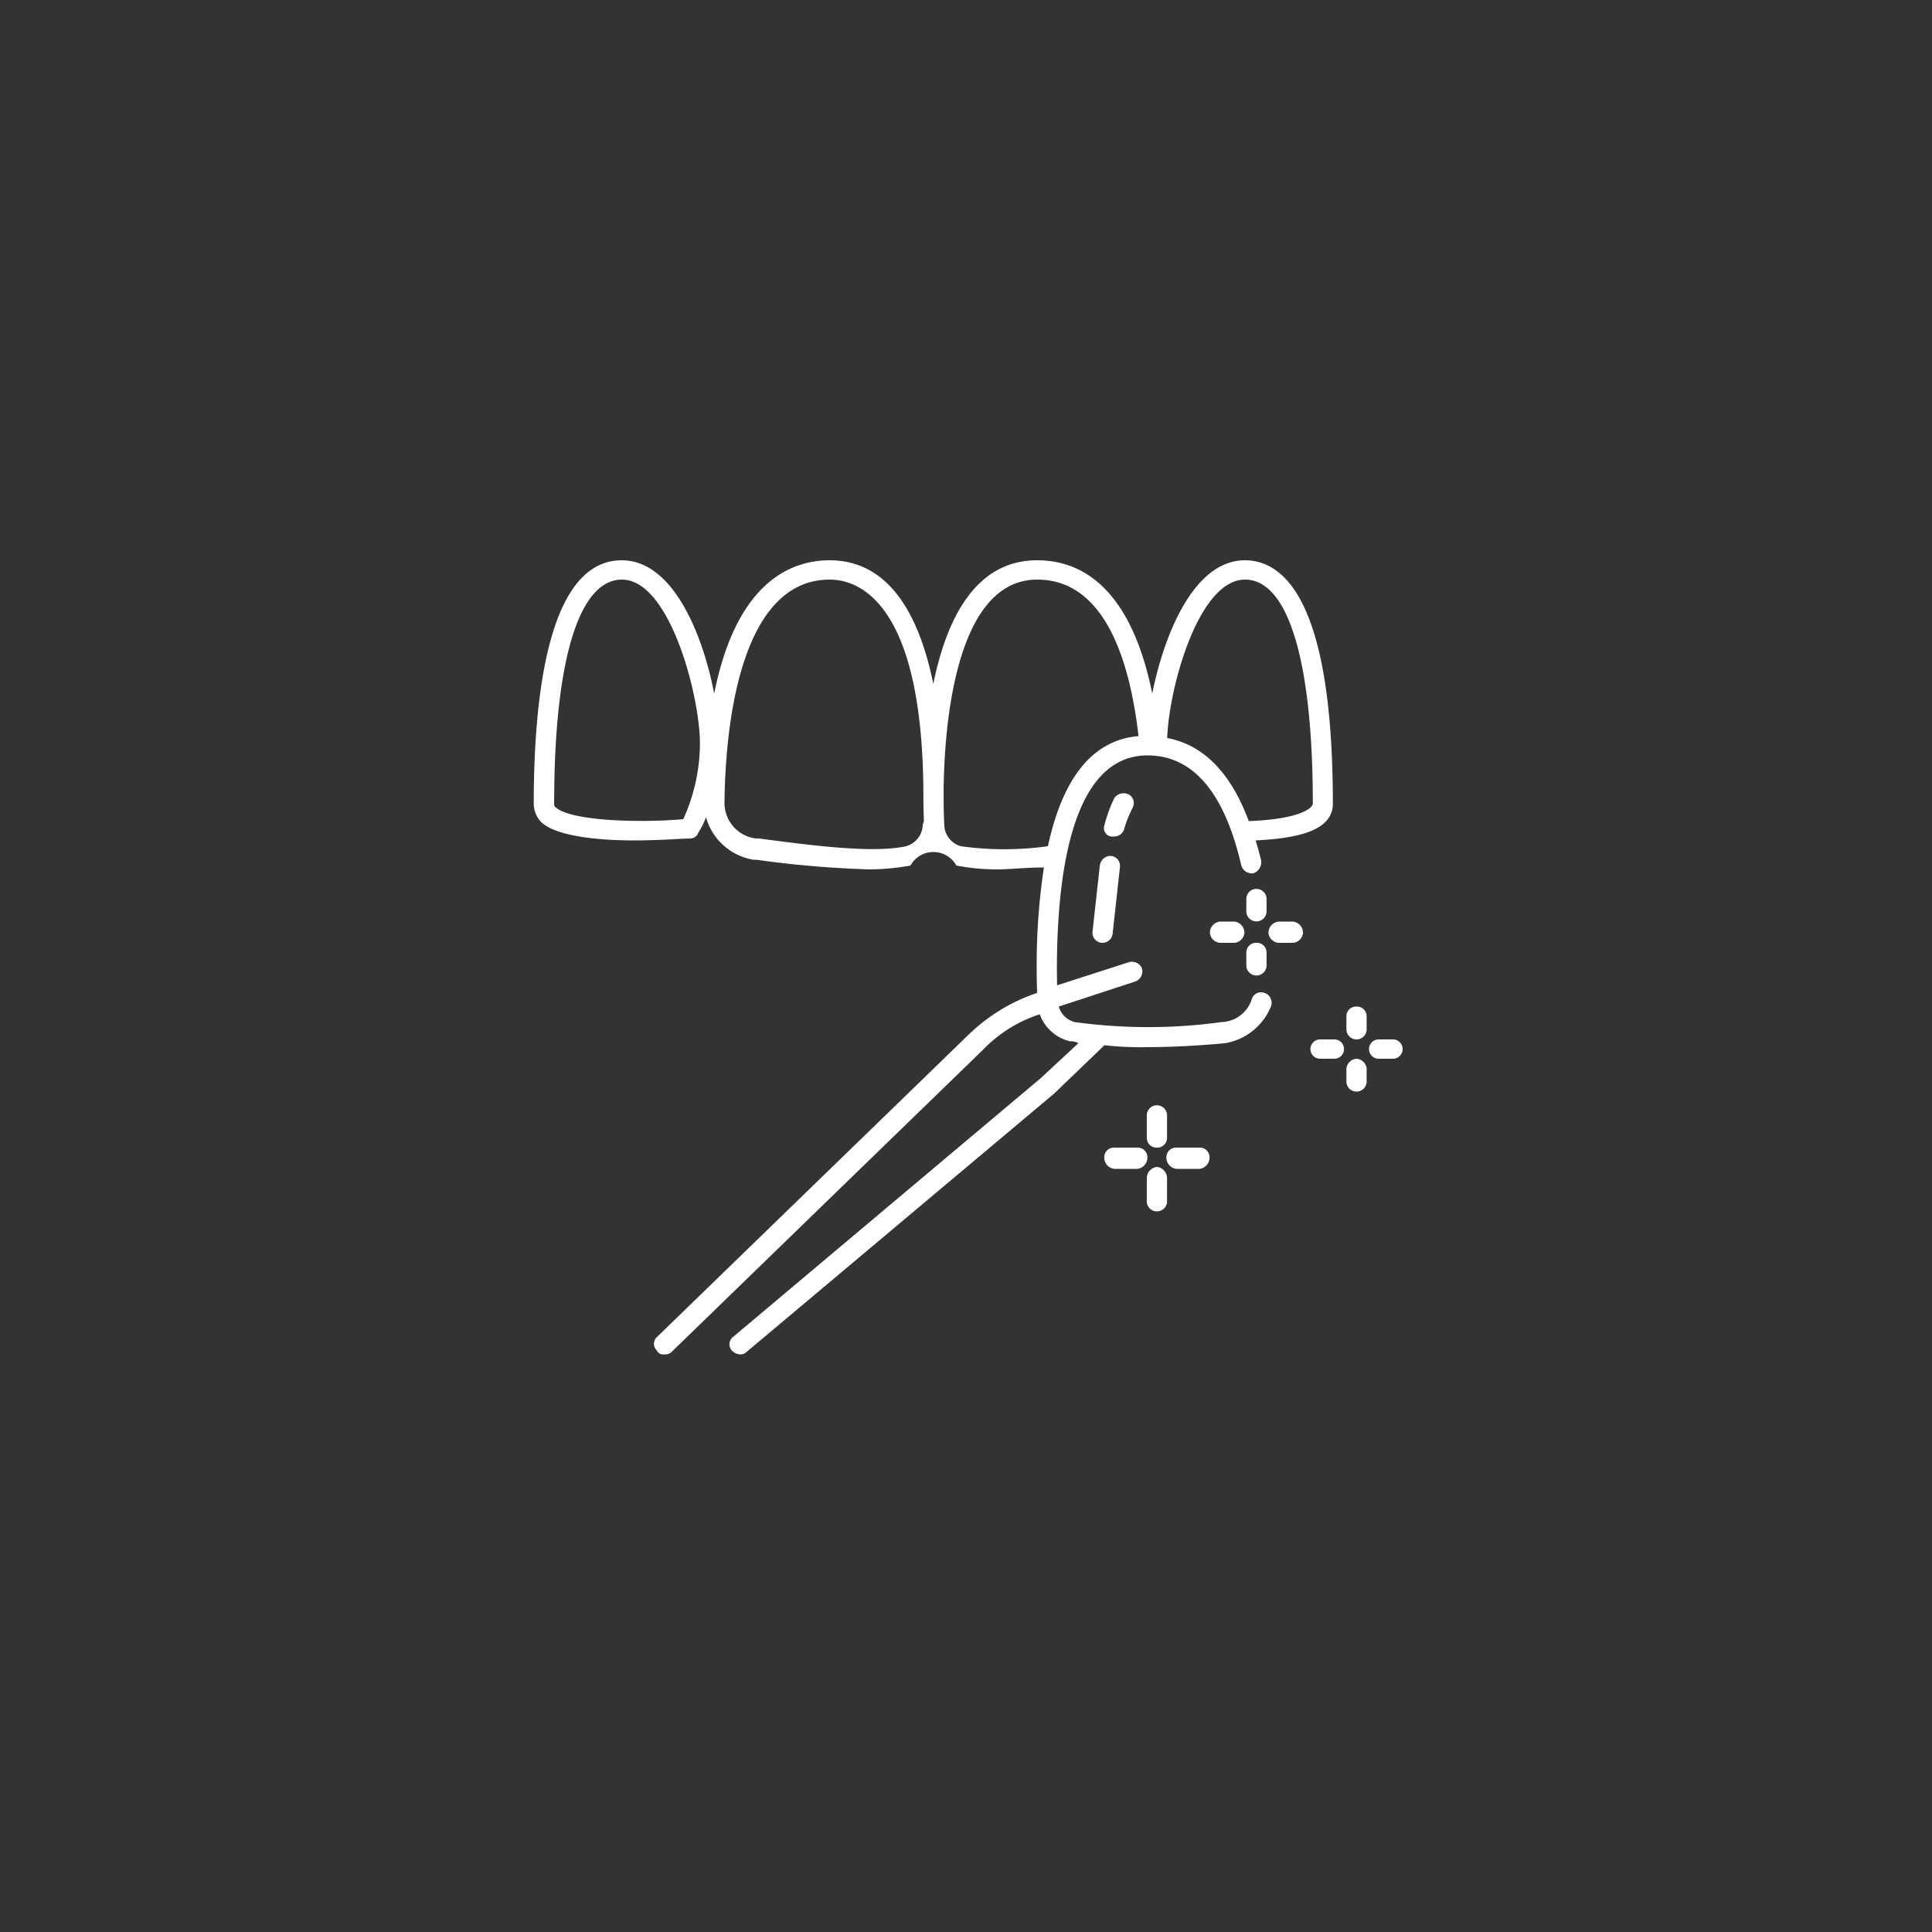 <svg id="icn__medical09.svg" xmlns="http://www.w3.org/2000/svg" width="100" height="100" viewBox="0 0 100 100">
  <rect x="0" y="0" width="100" height="100" fill="#333333" stroke="none"/>
  <defs>
    <style>
      .cls-1 {
        fill: #4fb274;
        fill-opacity: 0;
      }

      .cls-2 {
        fill: #fff;
        fill-rule: evenodd;
      }
    </style>
  </defs>
  <rect id="bg_のコピー_9" data-name="bg のコピー 9" class="cls-1" width="100" height="100" rx="49.998" ry="49.998"/>
  <path id="icn" class="cls-2" d="M465.47,10873.4a0.5,0.5,0,0,0-.673.3,1.692,1.692,0,0,1-1.547,1.2,27.852,27.852,0,0,1-7.635,0,1.163,1.163,0,0,1-.814-0.8l3.967-1.3a0.559,0.559,0,0,0,.331-0.7,0.569,0.569,0,0,0-.662-0.3l-3.723,1.2c0-.2-0.009-0.5-0.009-0.7l0-.1h0c0-5.1.822-11.1,4.689-11.1,2.345,0,3.979,1.9,4.856,5.7a0.57,0.57,0,0,0,.628.4,0.609,0.609,0,0,0,.39-0.7c-0.08-.3-0.174-0.7-0.28-1,1.889-.1,4-0.4,4-1.9,0-10.4-2.477-12.6-4.555-12.6-2.654,0-4.195,3.9-4.793,6.9-0.907-4.5-2.94-6.9-5.963-6.9-3.224,0-4.7,3.1-5.369,6.4-0.668-3.3-2.147-6.4-5.367-6.4-1.885,0-4.8,1-5.974,6.9-0.6-3.1-2.143-6.9-4.783-6.9-3.766,0-4.557,6.9-4.557,12.6a1.379,1.379,0,0,0,.434,1c0.835,0.7,2.954.9,4.781,0.9,1.308,0,2.466-.1,2.9-0.1a0.439,0.439,0,0,0,.4-0.3,3.9,3.9,0,0,0,.4-0.8,3.074,3.074,0,0,0,2.459,2.2h0.14a53.562,53.562,0,0,0,5.883.5,12.283,12.283,0,0,0,2.1-.2,1.36,1.36,0,0,1,2.378,0,11.15,11.15,0,0,0,2.08.2c0.7,0,1.512-.1,2.451-0.1a33.554,33.554,0,0,0-.374,5.3h0s0,0.1,0,.1c0,0.3.008,0.7,0.02,1.1H453.66a9.412,9.412,0,0,0-3.471,2.1l-16.181,15.7a0.477,0.477,0,0,0-.012.7,0.347,0.347,0,0,0,.376.2,0.476,0.476,0,0,0,.364-0.1l16.181-15.7a7.034,7.034,0,0,1,2.9-1.8,2.208,2.208,0,0,0,1.576,1.4,0.673,0.673,0,0,1,.42.1l-1.939,1.8-15.932,13.4a0.482,0.482,0,0,0-.064.7,0.627,0.627,0,0,0,.4.2,0.421,0.421,0,0,0,.336-0.1l15.952-13.4,2.6-2.5a16.33,16.33,0,0,0,2.241.1c1.411,0,2.844-.1,3.975-0.2a3.125,3.125,0,0,0,2.4-1.9A0.541,0.541,0,0,0,465.47,10873.4Zm-30.1-9c-2.237.2-5.782,0.1-6.594-.6a0.205,0.205,0,0,1-.093-0.2c0-7.4,1.279-11.6,3.51-11.6,2.469,0,4.036,6,4.036,8.5A9.54,9.54,0,0,1,435.366,10864.4Zm29.072-12.4c2.23,0,3.509,4.2,3.509,11.6,0,0.2-.613.8-3.315,0.9-0.778-2.1-2.072-3.9-4.224-4.3C460.519,10857.5,462.06,10852,464.438,10852Zm-17.54,13.8c-1.789.4-5.3-.1-7.622-0.4h-0.139a1.846,1.846,0,0,1-1.64-1.9c0.038-3.4.645-11.5,5.449-11.5,1.453,0,4.834,1.1,4.845,11.2h0c0,0.5.01,0.9,0.026,1.3-0.035.1-.057,0.2-0.061,0.2A1.181,1.181,0,0,1,446.9,10865.8Zm2.831,0a1.175,1.175,0,0,1-.857-1.1c-0.023-.4-0.035-1-0.035-1.5h0c0-2.7.355-11.2,4.845-11.2,3.538,0,4.811,4.3,5.243,8.1-2.341.2-3.91,2.1-4.689,5.7A16.327,16.327,0,0,1,449.729,10865.8Zm10.149,15.6a0.5,0.5,0,0,0,.523-0.5v-1.2a0.524,0.524,0,0,0-1.046,0v1.2A0.5,0.5,0,0,0,459.878,10881.4Zm0,1a0.586,0.586,0,0,0-.523.6v1.1a0.528,0.528,0,1,0,1.046,0v-1.1A0.586,0.586,0,0,0,459.878,10882.4Zm2.2-1h-1.187a0.5,0.5,0,0,0-.524.5,0.587,0.587,0,0,0,.524.6h1.187a0.587,0.587,0,0,0,.523-0.6A0.5,0.5,0,0,0,462.08,10881.4Zm-3.217,0h-1.187a0.5,0.5,0,0,0-.523.5,0.586,0.586,0,0,0,.523.6h1.187a0.586,0.586,0,0,0,.523-0.6A0.5,0.5,0,0,0,458.863,10881.4Zm11.349-7.3a0.5,0.5,0,0,0-.524.5v0.7a0.524,0.524,0,0,0,1.047,0v-0.7A0.5,0.5,0,0,0,470.212,10874.1Zm0,2.7a0.57,0.57,0,0,0-.524.5v0.7a0.524,0.524,0,0,0,1.047,0v-0.7A0.57,0.57,0,0,0,470.212,10876.8Zm1.886-1h-0.74a0.5,0.5,0,1,0,0,1h0.74A0.5,0.5,0,1,0,472.1,10875.8Zm-3.032,0h-0.741a0.5,0.5,0,1,0,0,1h0.741A0.5,0.5,0,1,0,469.066,10875.8Zm-3.512-7.3a0.524,0.524,0,0,0-1.046,0v0.7a0.524,0.524,0,0,0,1.046,0v-0.7Zm-0.523,2.3a0.5,0.5,0,0,0-.523.5v0.7a0.524,0.524,0,0,0,1.046,0v-0.7A0.5,0.5,0,0,0,465.031,10870.8Zm1.887-1.1h-0.741a0.586,0.586,0,0,0-.523.6,0.569,0.569,0,0,0,.523.5h0.741a0.569,0.569,0,0,0,.523-0.5A0.586,0.586,0,0,0,466.918,10869.7Zm-3.032,0h-0.741a0.586,0.586,0,0,0-.523.6,0.569,0.569,0,0,0,.523.5h0.741a0.57,0.57,0,0,0,.523-0.5A0.587,0.587,0,0,0,463.886,10869.7Zm-5.7-4.8a6.375,6.375,0,0,1,.442-1.1,0.509,0.509,0,0,0-.25-0.7,0.6,0.6,0,0,0-.7.2,7.463,7.463,0,0,0-.537,1.5,0.437,0.437,0,0,0,.457.5h0.063A0.551,0.551,0,0,0,458.191,10864.9Zm-1.262,1.9-0.374,3.4a0.522,0.522,0,0,0,.464.6h0.057a0.528,0.528,0,0,0,.519-0.5l0.374-3.4a0.521,0.521,0,0,0-.464-0.6A0.566,0.566,0,0,0,456.929,10866.8Z" transform="translate(-400 -10822)"/>
</svg>
